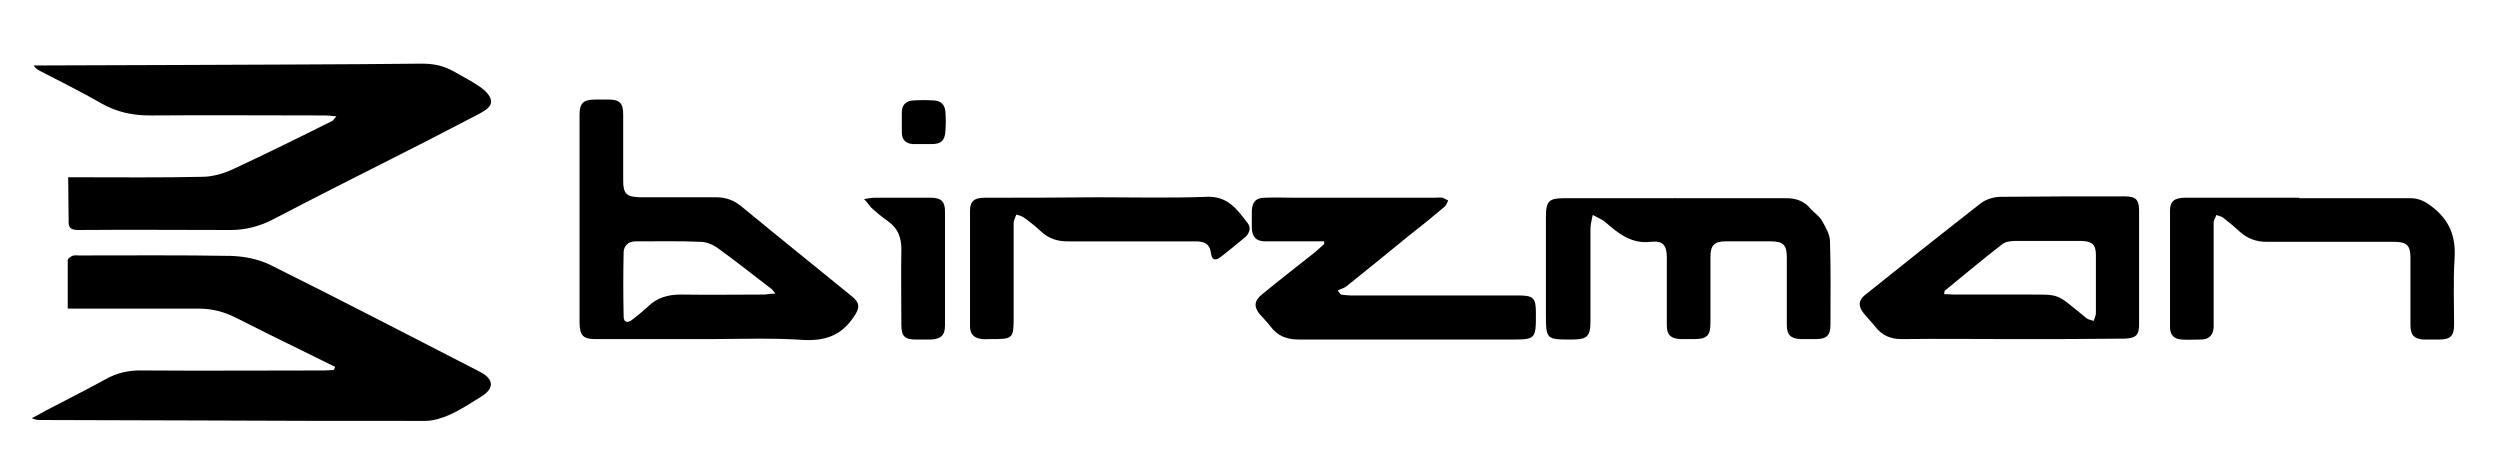 <?xml version="1.0" encoding="utf-8"?>
<!-- Generator: Adobe Illustrator 27.5.0, SVG Export Plug-In . SVG Version: 6.00 Build 0)  -->
<svg version="1.1" id="Artwork" xmlns="http://www.w3.org/2000/svg" xmlns:xlink="http://www.w3.org/1999/xlink" x="0px" y="0px"
	 viewBox="0 0 550 103" style="enable-background:new 0 0 550 103;" xml:space="preserve">
<g>
	<path d="M15,39c1,0,1.7,0,2.4,0c9,0,18,0.1,27-0.1c2.3,0,4.8-0.7,6.9-1.7c7.3-3.4,14.6-7,21.8-10.6c0.2-0.1,0.4-0.4,0.9-1
		c-1-0.1-1.7-0.2-2.4-0.2c-12.9,0-25.8-0.1-38.6,0c-3.8,0-7.2-0.7-10.6-2.6c-4.5-2.6-9.2-4.9-13.8-7.3c-0.4-0.2-0.8-0.5-1.2-1.1
		c0.5,0,0.9,0,1.4,0c10,0,20-0.1,30-0.1c18-0.1,36.1-0.1,54.1-0.3c2.5,0,4.8,0.5,6.9,1.7c1.9,1.1,3.9,2.1,5.8,3.4
		c1,0.7,2.2,1.8,2.4,2.9c0.3,1.5-1.3,2.3-2.5,3c-5.8,3-11.5,6-17.3,8.9c-9.5,4.8-19,9.6-28.4,14.5c-2.8,1.4-5.8,2.2-9,2.2
		c-11.2,0-22.3-0.1-33.5,0c-1.8,0-2.3-0.5-2.2-2.2C15.1,45.4,15,42.3,15,39z"/>
	<path d="M73.7,80.7c-2.4-1.2-4.7-2.3-7.1-3.5c-4.9-2.4-9.8-4.8-14.7-7.3c-2.6-1.3-5.2-2-8.1-2c-8.9,0-17.7,0-26.6,0
		c-0.7,0-1.4,0-2.3,0c0-3.7,0-7.2,0-10.7c0-0.3,0.6-0.7,1-0.9c0.5-0.2,1-0.1,1.5-0.1c11.2,0,22.3-0.1,33.5,0.1
		c2.8,0.1,5.9,0.7,8.4,1.9c15.5,7.7,30.9,15.7,46.3,23.6c3.1,1.6,3.2,3.7,0.2,5.5c-2.3,1.4-4.5,2.9-7,4c-1.6,0.7-3.5,1.3-5.3,1.3
		c-16.8,0-33.7,0-50.5-0.1c-11.3,0-22.7-0.1-34-0.1c-0.6,0-1.2,0-2-0.4c1.4-0.7,2.7-1.5,4.1-2.2c4-2.1,8-4.1,12-6.3
		c2.6-1.5,5.4-2.1,8.4-2c13.3,0.1,26.5,0,39.8,0c0.7,0,1.4-0.1,2.1-0.1C73.6,81.1,73.7,80.9,73.7,80.7z"/>
	<path d="M155.8,74.6c-8.2,0-16.5,0-24.7,0c-2.8,0-3.5-0.7-3.6-3.5c0-15.3,0-30.5,0-45.8c0-2.6,0.8-3.4,3.5-3.4c1,0,1.9,0,2.9,0
		c2.4,0,3.2,0.8,3.2,3.2c0,4.9,0,9.7,0,14.6c0,2.9,0.7,3.6,3.6,3.7c5.6,0,11.2,0,16.8,0c2.1,0,3.9,0.6,5.6,2
		c8,6.6,16.1,13.1,24.2,19.7c2,1.6,1.9,2.7,0.4,4.8c-2.7,3.9-6.1,5.1-10.8,4.9C170,74.3,162.9,74.6,155.8,74.6z M170.6,64.6
		c-0.5-0.6-0.7-1-1.1-1.2c-3.9-3-7.7-6-11.7-8.9c-1-0.7-2.4-1.3-3.7-1.3c-4.8-0.2-9.6-0.1-14.3-0.1c-1.5,0-2.5,0.9-2.6,2.3
		c-0.1,4.7-0.1,9.4,0,14.2c0,1.2,0.7,1.6,1.8,0.8c1.2-0.9,2.4-1.9,3.5-2.9c2-2,4.4-2.7,7.3-2.7c6.2,0.1,12.4,0,18.5,0
		C169,64.7,169.6,64.6,170.6,64.6z"/>
	<path d="M442.5,74.6c-8,0-16.1-0.1-24.1,0c-2.5,0-4.4-0.8-5.9-2.8c-0.8-1-1.7-1.9-2.5-2.9c-1.2-1.5-1.2-2.8,0.3-4
		c8.5-6.8,16.9-13.5,25.5-20.2c1.2-0.9,2.9-1.4,4.4-1.4c9.1-0.1,18.2-0.1,27.3-0.1c2.4,0,3.1,0.8,3.1,3.1c0,8.4,0,16.7,0,25.1
		c0,2.3-0.7,3-3.1,3.1C459.2,74.6,450.8,74.6,442.5,74.6z M427.7,64.7c0.8,0,1.5,0.1,2.2,0.1c4.6,0,9.2,0,13.8,0
		c10.1,0.1,7.9-0.8,15.2,5.1c0.4,0.4,1.1,0.5,1.7,0.7c0.2-0.6,0.5-1.2,0.5-1.7c0-4.3,0-8.6,0-12.8c0-2.3-0.8-3-3.2-3.1
		c-4.7,0-9.4,0-14.2,0c-1.1,0-2.5,0.1-3.3,0.8c-4.3,3.3-8.4,6.8-12.6,10.2C427.8,64.1,427.8,64.3,427.7,64.7z"/>
	<path d="M368.4,43.6c8.2,0,16.3,0,24.5,0c2.2,0,4,0.6,5.4,2.3c0.8,0.9,1.9,1.6,2.5,2.6c0.8,1.4,1.8,3.1,1.8,4.6
		c0.2,6.1,0.1,12.2,0.1,18.4c0,2.3-0.9,3.1-3.2,3.1c-1.1,0-2.3,0-3.4,0c-2.1-0.1-3-0.9-3-3.1c0-5,0-9.9,0-14.9
		c0-2.7-0.8-3.5-3.5-3.5c-3.4,0-6.8,0-10.1,0c-2.3,0-3.2,0.9-3.2,3.3c0,4.9,0,9.8,0,14.7c0,2.7-0.8,3.5-3.5,3.5c-1,0-2,0-3.1,0
		c-2.1-0.1-3-0.9-3-3c0-5,0-9.9,0-14.9c0-2.7-0.8-3.8-3.5-3.5c-4.3,0.5-7.1-1.8-10-4.3c-0.8-0.7-1.9-1.1-2.8-1.6
		c-0.2,1-0.5,2.1-0.5,3.1c0,6.8,0,13.5,0,20.3c0,3.3-0.7,4-4.1,4c-5.6,0-5.7,0-5.7-5.6c0-7.1,0-14.2,0-21.2c0-3.7,0.6-4.3,4.2-4.3
		c8.1,0,16.2,0,24.3,0C368.4,43.5,368.4,43.6,368.4,43.6z"/>
	<path d="M291.3,53.1c-1.4,0-2.7,0-4.1,0c-2.9,0-5.9,0-8.8,0c-2,0-2.9-0.9-3-2.9c0-1.3,0-2.6,0-3.8c0.1-2,0.9-2.9,2.9-2.9
		c2.2-0.1,4.3,0,6.5,0c10.3,0,20.5,0,30.8,0c0.6,0,1.2-0.1,1.7,0c0.4,0.1,0.9,0.4,1.3,0.6c-0.2,0.4-0.4,1-0.7,1.3
		c-2.6,2.2-5.3,4.4-8,6.5c-4.5,3.7-9.1,7.4-13.7,11.1c-0.5,0.4-1.3,0.6-1.9,0.9c0.2,0.3,0.4,0.6,0.7,0.9c0.7,0.1,1.5,0.2,2.2,0.2
		c12.2,0,24.5,0,36.7,0c3.5,0,4,0.5,4,3.9c0,5.8,0,5.8-5.8,5.8c-15.4,0-30.8,0-46.3,0c-2.6,0-4.7-0.7-6.3-2.9
		c-0.7-0.9-1.5-1.7-2.3-2.6c-1.4-1.7-1.3-3,0.4-4.4c3.9-3.2,7.9-6.3,11.8-9.4c0.6-0.5,1.2-1.1,1.8-1.6
		C291.4,53.5,291.3,53.3,291.3,53.1z"/>
	<path d="M505.8,43.6c8.2,0,16.3,0,24.5,0c2.2,0,3.7,1,5.4,2.4c3.5,3,4.6,6.5,4.3,11c-0.3,4.8-0.1,9.6-0.1,14.4
		c0,2.5-0.8,3.3-3.3,3.3c-1.1,0-2.2,0-3.3,0c-2.1-0.1-3-0.9-3-3.1c0-5,0-10,0-14.9c0-2.7-0.8-3.5-3.6-3.5c-9.4,0-18.7,0-28.1,0
		c-2.2,0-4.1-0.7-5.7-2.1c-1.2-1.1-2.5-2.2-3.8-3.2c-0.4-0.3-1-0.4-1.5-0.6c-0.2,0.6-0.6,1.1-0.6,1.7c0,6.3,0,12.5,0,18.8
		c0,1.4,0,2.8,0,4.2c-0.1,1.7-1,2.7-2.8,2.7c-1.4,0-2.8,0.1-4.2,0c-1.7-0.1-2.6-1-2.6-2.7c0-8.6,0-17.1,0-25.7c0-2,1-2.8,3.3-2.8
		c8.4,0,16.8,0,25.2,0C505.8,43.5,505.8,43.6,505.8,43.6z"/>
	<path d="M241.6,43.4c8,0,15.9,0.2,23.9-0.1c4.6-0.2,6.7,2.8,9,5.8c0.8,1,0.4,2.3-0.7,3.2c-1.7,1.4-3.4,2.8-5.2,4.2
		c-1.3,1-2,0.7-2.2-0.9c-0.3-2.1-1.6-2.5-3.4-2.5c-9.4,0-18.7,0-28.1,0c-2.3,0-4.2-0.6-5.9-2.2c-1.2-1.1-2.4-2.1-3.7-3
		c-0.5-0.4-1.1-0.5-1.7-0.7c-0.2,0.6-0.6,1.2-0.6,1.9c0,6.8,0,13.5,0,20.3c0,5.2,0,5.2-5.2,5.2c-0.8,0-1.5,0.1-2.3-0.1
		c-1.4-0.3-2.1-1.2-2.1-2.7c0-8.5,0-17,0-25.4c0-2.1,0.9-2.9,3.2-2.9C224.9,43.5,233.3,43.5,241.6,43.4
		C241.6,43.4,241.6,43.4,241.6,43.4z"/>
	<path d="M190.1,43.8c1.1-0.2,1.7-0.3,2.3-0.3c4.1,0,8.3,0,12.4,0c2.2,0,3.1,0.8,3.1,3c0,8.4,0,16.7,0,25.1c0,2.2-0.9,3-3.2,3.1
		c-1,0-2,0-3.1,0c-2.6,0-3.3-0.7-3.3-3.3c0-5.5-0.1-11.1,0-16.6c0-2.6-0.8-4.6-2.9-6.1c-1.3-0.9-2.5-1.9-3.7-3
		C191.2,45.2,190.9,44.6,190.1,43.8z"/>
	<path d="M203,31.7c-0.7,0-1.4,0-2.1,0c-1.6-0.1-2.5-0.9-2.5-2.6c0-1.5,0-2.9,0-4.4c0-1.6,0.9-2.5,2.5-2.6c1.5-0.1,3.1-0.1,4.6,0
		c1.6,0.1,2.4,1,2.5,2.6c0.1,1.3,0.1,2.7,0,4c-0.1,2.2-0.9,3-3.1,3C204.2,31.7,203.6,31.7,203,31.7z"/>
</g>
</svg>
